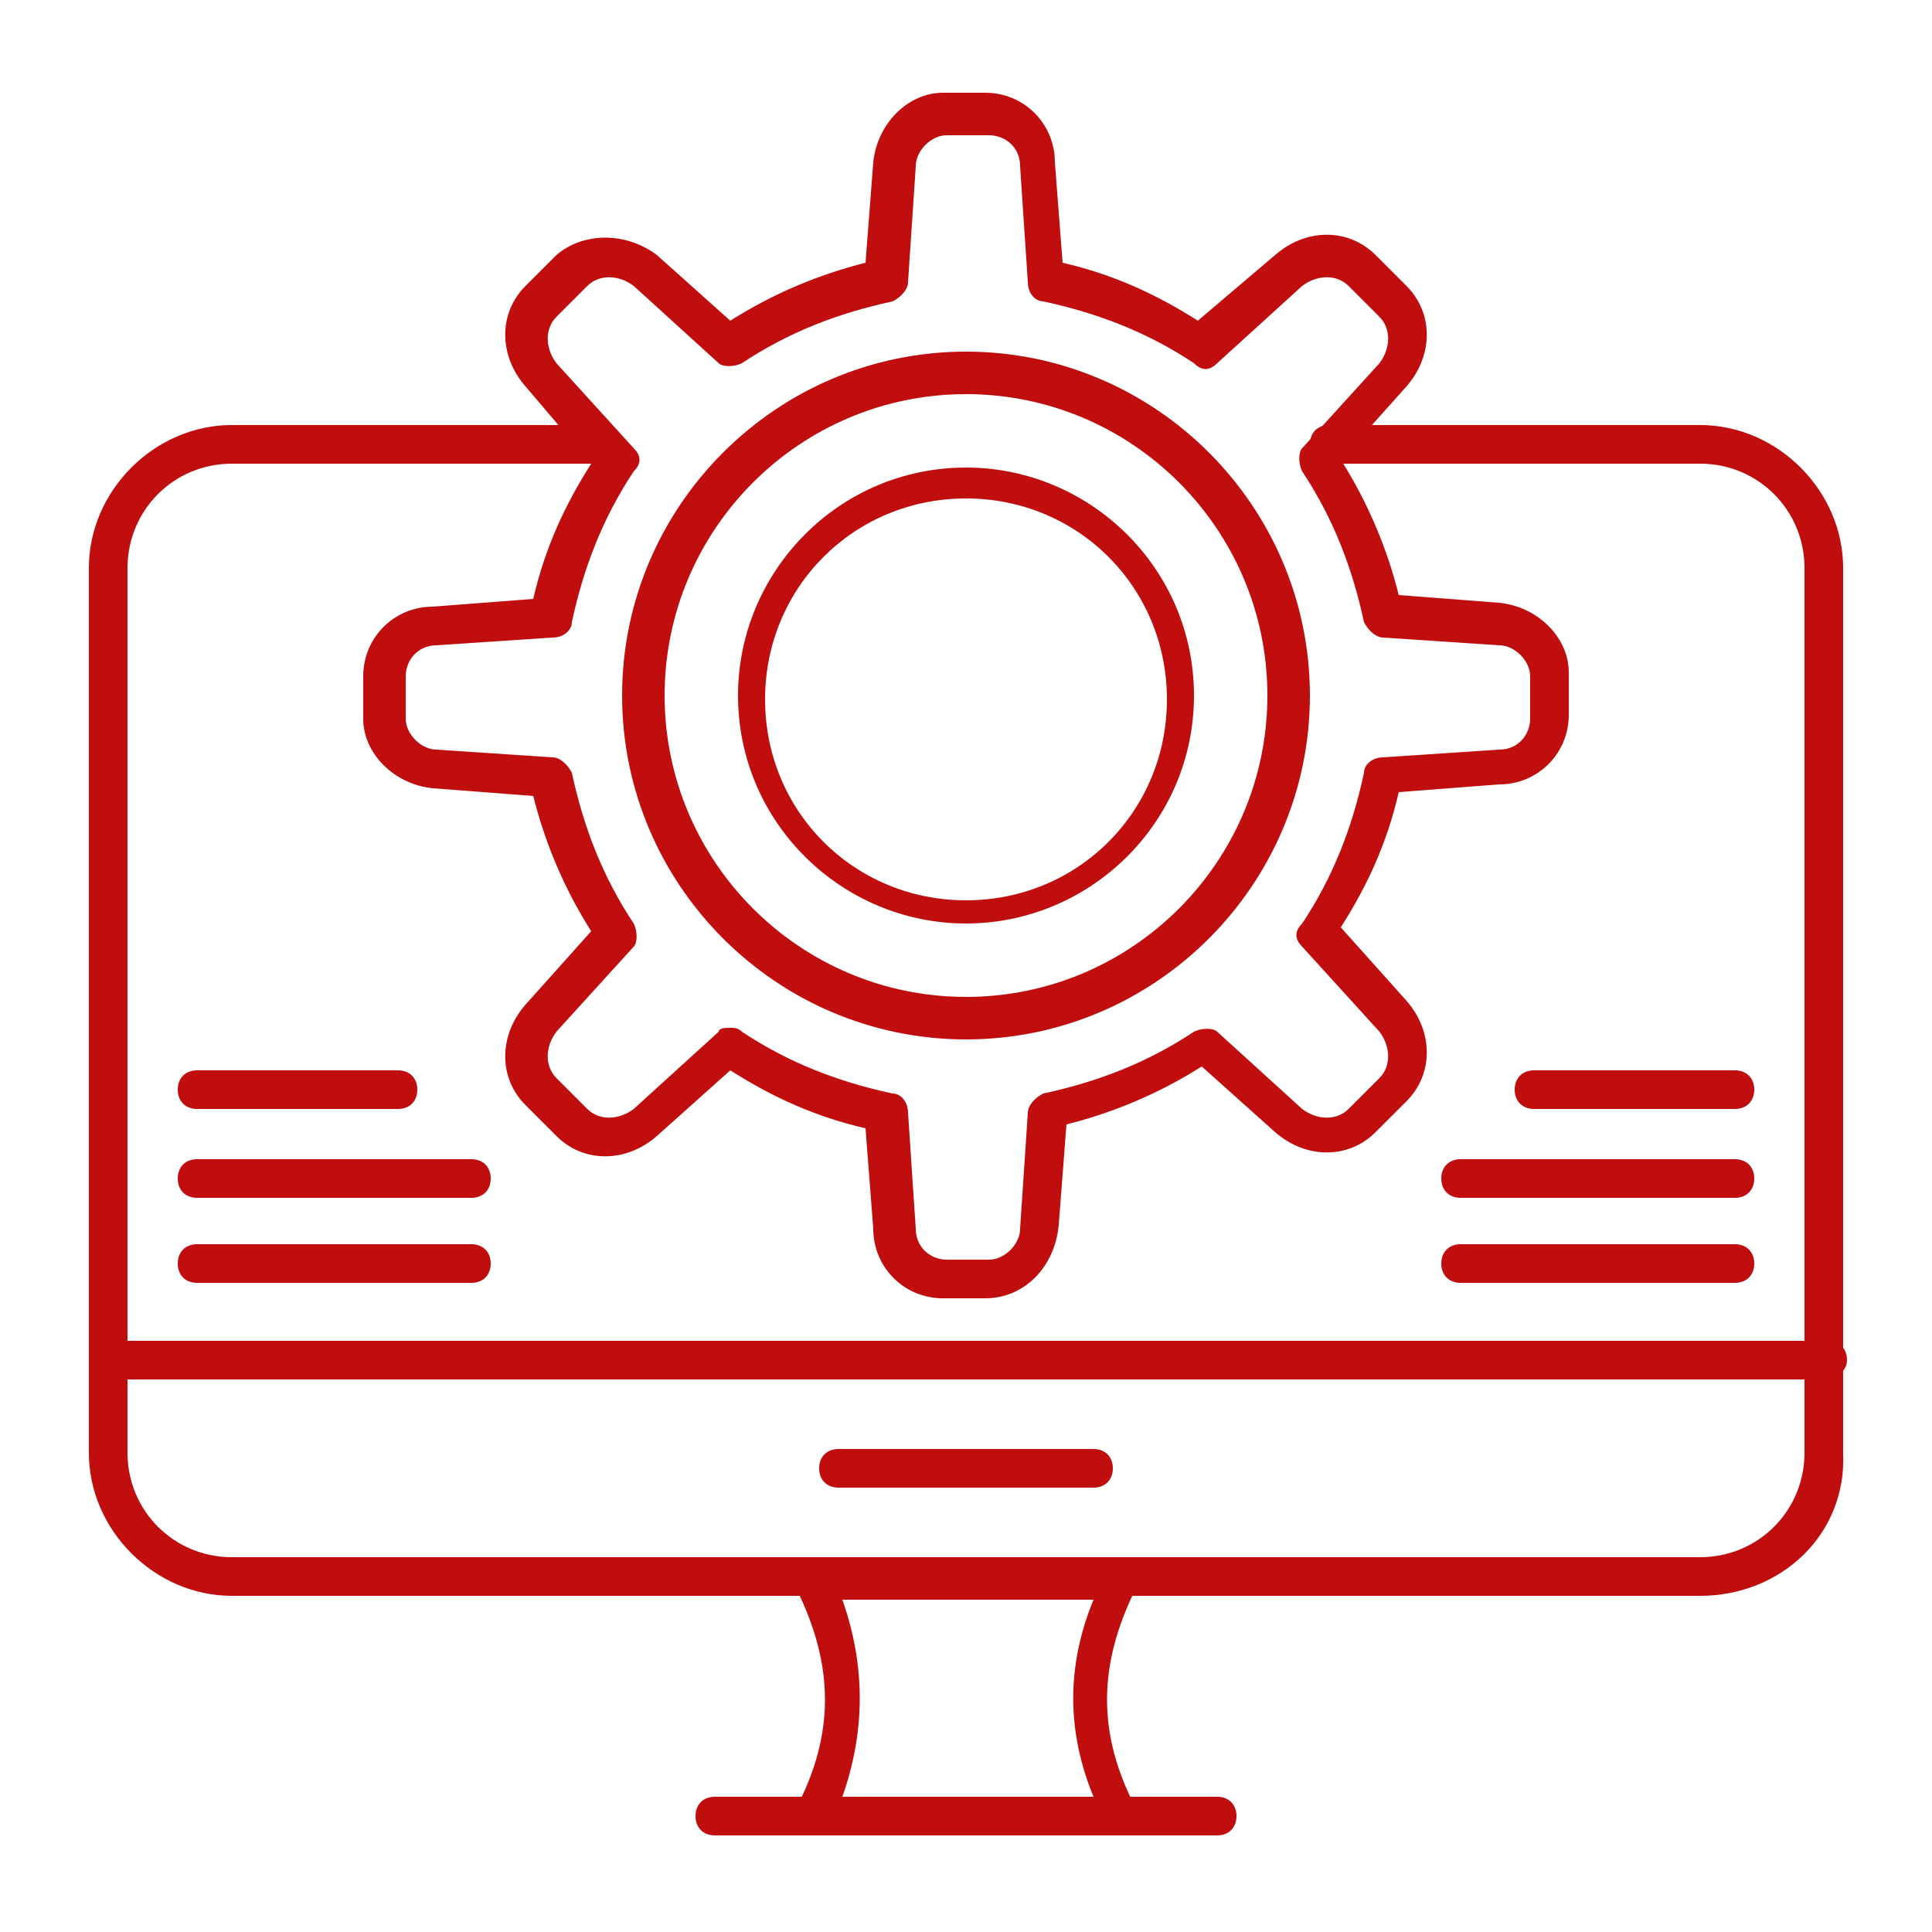 <?xml version="1.0" encoding="utf-8"?>
<!-- Generator: Adobe Illustrator 27.9.3, SVG Export Plug-In . SVG Version: 9.03 Build 53313)  -->
<svg version="1.1" id="Layer_1" xmlns="http://www.w3.org/2000/svg" xmlns:xlink="http://www.w3.org/1999/xlink" x="0px" y="0px"
	 viewBox="0 0 50 50" style="enable-background:new 0 0 50 50;" xml:space="preserve">
<style type="text/css">
	.st0{fill-rule:evenodd;clip-rule:evenodd;fill:#C00D0D;}
</style>
<g>
	<g>
		<g>
			<g>
				<g>
					<g>
						<path id="_223176840" class="st0" d="M25.5,33.6h-1.1c-1,0-1.8-0.8-1.8-1.8l-0.2-2.6c-1.3-0.3-2.4-0.8-3.5-1.5L17,29.4
							c-0.8,0.7-1.9,0.7-2.6,0l-0.8-0.8c-0.7-0.7-0.7-1.8,0-2.6l1.7-1.9c-0.7-1.1-1.2-2.3-1.5-3.5l-2.6-0.2c-1-0.1-1.8-0.9-1.8-1.8
							v-1.1c0-1,0.8-1.8,1.8-1.8l2.6-0.2c0.3-1.3,0.8-2.4,1.5-3.5L13.6,10c-0.7-0.8-0.7-1.9,0-2.6l0.8-0.8C15.1,6,16.2,6,17,6.6
							l1.9,1.7c1.1-0.7,2.3-1.2,3.5-1.5l0.2-2.6c0.1-1,0.9-1.8,1.8-1.8h1.1c1,0,1.8,0.8,1.8,1.8l0.2,2.6c1.3,0.3,2.4,0.8,3.5,1.5
							L33,6.6c0.8-0.7,1.9-0.7,2.6,0l0.8,0.8c0.7,0.7,0.7,1.8,0,2.6l-1.7,1.9c0.7,1.1,1.2,2.3,1.5,3.5l2.6,0.2
							c1,0.1,1.8,0.9,1.8,1.8v1.1c0,1-0.8,1.8-1.8,1.8l-2.6,0.2c-0.3,1.3-0.8,2.4-1.5,3.5l1.7,1.9c0.7,0.8,0.7,1.9,0,2.6l-0.8,0.8
							c-0.7,0.7-1.8,0.7-2.6,0l-1.9-1.7c-1.1,0.7-2.3,1.2-3.5,1.5l-0.2,2.6C27.3,32.8,26.5,33.6,25.5,33.6z M18.9,26.6
							c0.1,0,0.2,0,0.3,0.1c1.2,0.8,2.5,1.3,3.9,1.6c0.2,0,0.4,0.2,0.4,0.5l0.2,3c0,0.5,0.4,0.8,0.8,0.8h1.1c0.4,0,0.8-0.4,0.8-0.8
							l0.2-3c0-0.2,0.2-0.4,0.4-0.5c1.4-0.3,2.7-0.8,3.9-1.6c0.2-0.1,0.5-0.1,0.6,0l2.2,2c0.4,0.3,0.9,0.3,1.2,0l0.8-0.8
							c0.3-0.3,0.3-0.8,0-1.2l-2-2.2c-0.2-0.2-0.2-0.4,0-0.6c0.8-1.2,1.3-2.5,1.6-3.9c0-0.2,0.2-0.4,0.5-0.4l3-0.2
							c0.5,0,0.8-0.4,0.8-0.8v-1.1c0-0.4-0.4-0.8-0.8-0.8l-3-0.2c-0.2,0-0.4-0.2-0.5-0.4c-0.3-1.4-0.8-2.7-1.6-3.9
							c-0.1-0.2-0.1-0.5,0-0.6l2-2.2c0.3-0.4,0.3-0.9,0-1.2l-0.8-0.8c-0.3-0.3-0.8-0.3-1.2,0l-2.2,2c-0.2,0.2-0.4,0.2-0.6,0
							c-1.2-0.8-2.5-1.3-3.9-1.6c-0.2,0-0.4-0.2-0.4-0.5l-0.2-3c0-0.5-0.4-0.8-0.8-0.8h-1.1c-0.4,0-0.8,0.4-0.8,0.8l-0.2,3
							c0,0.2-0.2,0.4-0.4,0.5c-1.4,0.3-2.7,0.8-3.9,1.6c-0.2,0.1-0.5,0.1-0.6,0l-2.2-2c-0.4-0.3-0.9-0.3-1.2,0l-0.8,0.8
							c-0.3,0.3-0.3,0.8,0,1.2l2,2.2c0.2,0.2,0.2,0.4,0,0.6c-0.8,1.2-1.3,2.5-1.6,3.9c0,0.2-0.2,0.4-0.5,0.4l-3,0.2
							c-0.5,0-0.8,0.4-0.8,0.8v1.1c0,0.4,0.4,0.8,0.8,0.8l3,0.2c0.2,0,0.4,0.2,0.5,0.4c0.3,1.4,0.8,2.7,1.6,3.9
							c0.1,0.2,0.1,0.5,0,0.6l-2,2.2c-0.3,0.4-0.3,0.9,0,1.2l0.8,0.8c0.3,0.3,0.8,0.3,1.2,0l2.2-2C18.6,26.6,18.8,26.6,18.9,26.6z"
							/>
					</g>
					<g>
						<path id="_223176192" class="st0" d="M25,26.9c-4.9,0-8.9-4-8.9-8.9c0-4.9,4-8.9,8.9-8.9c4.9,0,8.9,4,8.9,8.9
							C33.9,22.9,29.9,26.9,25,26.9z M25,10.2c-4.3,0-7.8,3.5-7.8,7.8c0,4.3,3.5,7.8,7.8,7.8c4.3,0,7.8-3.5,7.8-7.8
							C32.8,13.7,29.3,10.2,25,10.2z"/>
					</g>
					<g>
						<path id="_223176192_00000010296940170833981580000013161527544259656067_" class="st0" d="M25,23.9c-3.2,0-5.9-2.6-5.9-5.9
							c0-3.2,2.6-5.9,5.9-5.9c3.2,0,5.9,2.6,5.9,5.9C30.9,21.3,28.2,23.9,25,23.9z M25,12.9c-2.9,0-5.2,2.3-5.2,5.2
							c0,2.9,2.3,5.2,5.2,5.2c2.9,0,5.2-2.3,5.2-5.2C30.2,15.2,27.9,12.9,25,12.9z"/>
					</g>
				</g>
				<g>
					<path id="_223176336" class="st0" d="M44,41.3H6c-2,0-3.7-1.7-3.7-3.7V14.7c0-2,1.7-3.7,3.7-3.7h9.6c0.3,0,0.5,0.2,0.5,0.5
						c0,0.3-0.2,0.5-0.5,0.5H6c-1.5,0-2.7,1.2-2.7,2.7v22.9c0,1.5,1.2,2.7,2.7,2.7H44c1.5,0,2.7-1.2,2.7-2.7V14.7
						c0-1.5-1.2-2.7-2.7-2.7h-9.6c-0.3,0-0.5-0.2-0.5-0.5c0-0.3,0.2-0.5,0.5-0.5H44c2,0,3.7,1.7,3.7,3.7v22.9
						C47.8,39.7,46.1,41.3,44,41.3z"/>
				</g>
				<g>
					<path id="_223176720" class="st0" d="M29,47.5H21c-0.2,0-0.3-0.1-0.4-0.2c-0.1-0.2-0.1-0.3,0-0.5c1-1.9,1-3.7,0-5.7
						c-0.1-0.2-0.1-0.4,0-0.5c0.1-0.2,0.3-0.2,0.4-0.2H29c0.2,0,0.3,0.1,0.4,0.2c0.1,0.2,0.1,0.3,0,0.5c-1,2-1,3.8,0,5.7
						c0.1,0.2,0.1,0.4,0,0.5C29.4,47.4,29.2,47.5,29,47.5z M21.8,46.5h6.5c-0.7-1.7-0.7-3.4,0-5.1h-6.5
						C22.4,43.1,22.4,44.8,21.8,46.5z"/>
				</g>
				<g>
					<path id="_223176096" class="st0" d="M31.5,47.5h-13c-0.3,0-0.5-0.2-0.5-0.5c0-0.3,0.2-0.5,0.5-0.5h13c0.3,0,0.5,0.2,0.5,0.5
						C32,47.3,31.8,47.5,31.5,47.5z"/>
				</g>
				<g>
					<path id="_223176744" class="st0" d="M47.2,35.7H2.8c-0.3,0-0.5-0.2-0.5-0.5c0-0.3,0.2-0.5,0.5-0.5h44.5c0.3,0,0.5,0.2,0.5,0.5
						C47.8,35.5,47.5,35.7,47.2,35.7z"/>
				</g>
				<g>
					<path id="_223176648" class="st0" d="M28.3,38.5h-6.6c-0.3,0-0.5-0.2-0.5-0.5c0-0.3,0.2-0.5,0.5-0.5h6.6c0.3,0,0.5,0.2,0.5,0.5
						C28.8,38.3,28.6,38.5,28.3,38.5z"/>
				</g>
			</g>
			<g>
				<g>
					<g>
						<path id="_223175760" class="st0" d="M12.2,33.2H5.1c-0.3,0-0.5-0.2-0.5-0.5c0-0.3,0.2-0.5,0.5-0.5h7.1c0.3,0,0.5,0.2,0.5,0.5
							C12.7,33,12.5,33.2,12.2,33.2z"/>
					</g>
					<g>
						<path id="_223175568" class="st0" d="M12.2,31H5.1c-0.3,0-0.5-0.2-0.5-0.5c0-0.3,0.2-0.5,0.5-0.5h7.1c0.3,0,0.5,0.2,0.5,0.5
							C12.7,30.8,12.5,31,12.2,31z"/>
					</g>
					<g>
						<path id="_223175352" class="st0" d="M10.3,28.7H5.1c-0.3,0-0.5-0.2-0.5-0.5c0-0.3,0.2-0.5,0.5-0.5h5.2c0.3,0,0.5,0.2,0.5,0.5
							C10.8,28.5,10.6,28.7,10.3,28.7z"/>
					</g>
				</g>
				<g>
					<g>
						<path id="_223175520" class="st0" d="M44.9,33.2h-7.1c-0.3,0-0.5-0.2-0.5-0.5c0-0.3,0.2-0.5,0.5-0.5h7.1
							c0.3,0,0.5,0.2,0.5,0.5C45.4,33,45.2,33.2,44.9,33.2z"/>
					</g>
					<g>
						<path id="_223175784" class="st0" d="M44.9,31h-7.1c-0.3,0-0.5-0.2-0.5-0.5c0-0.3,0.2-0.5,0.5-0.5h7.1c0.3,0,0.5,0.2,0.5,0.5
							C45.4,30.8,45.2,31,44.9,31z"/>
					</g>
					<g>
						<path id="_223174584" class="st0" d="M44.9,28.7h-5.2c-0.3,0-0.5-0.2-0.5-0.5c0-0.3,0.2-0.5,0.5-0.5h5.2
							c0.3,0,0.5,0.2,0.5,0.5C45.4,28.5,45.2,28.7,44.9,28.7z"/>
					</g>
				</g>
			</g>
		</g>
	</g>
</g>
</svg>
